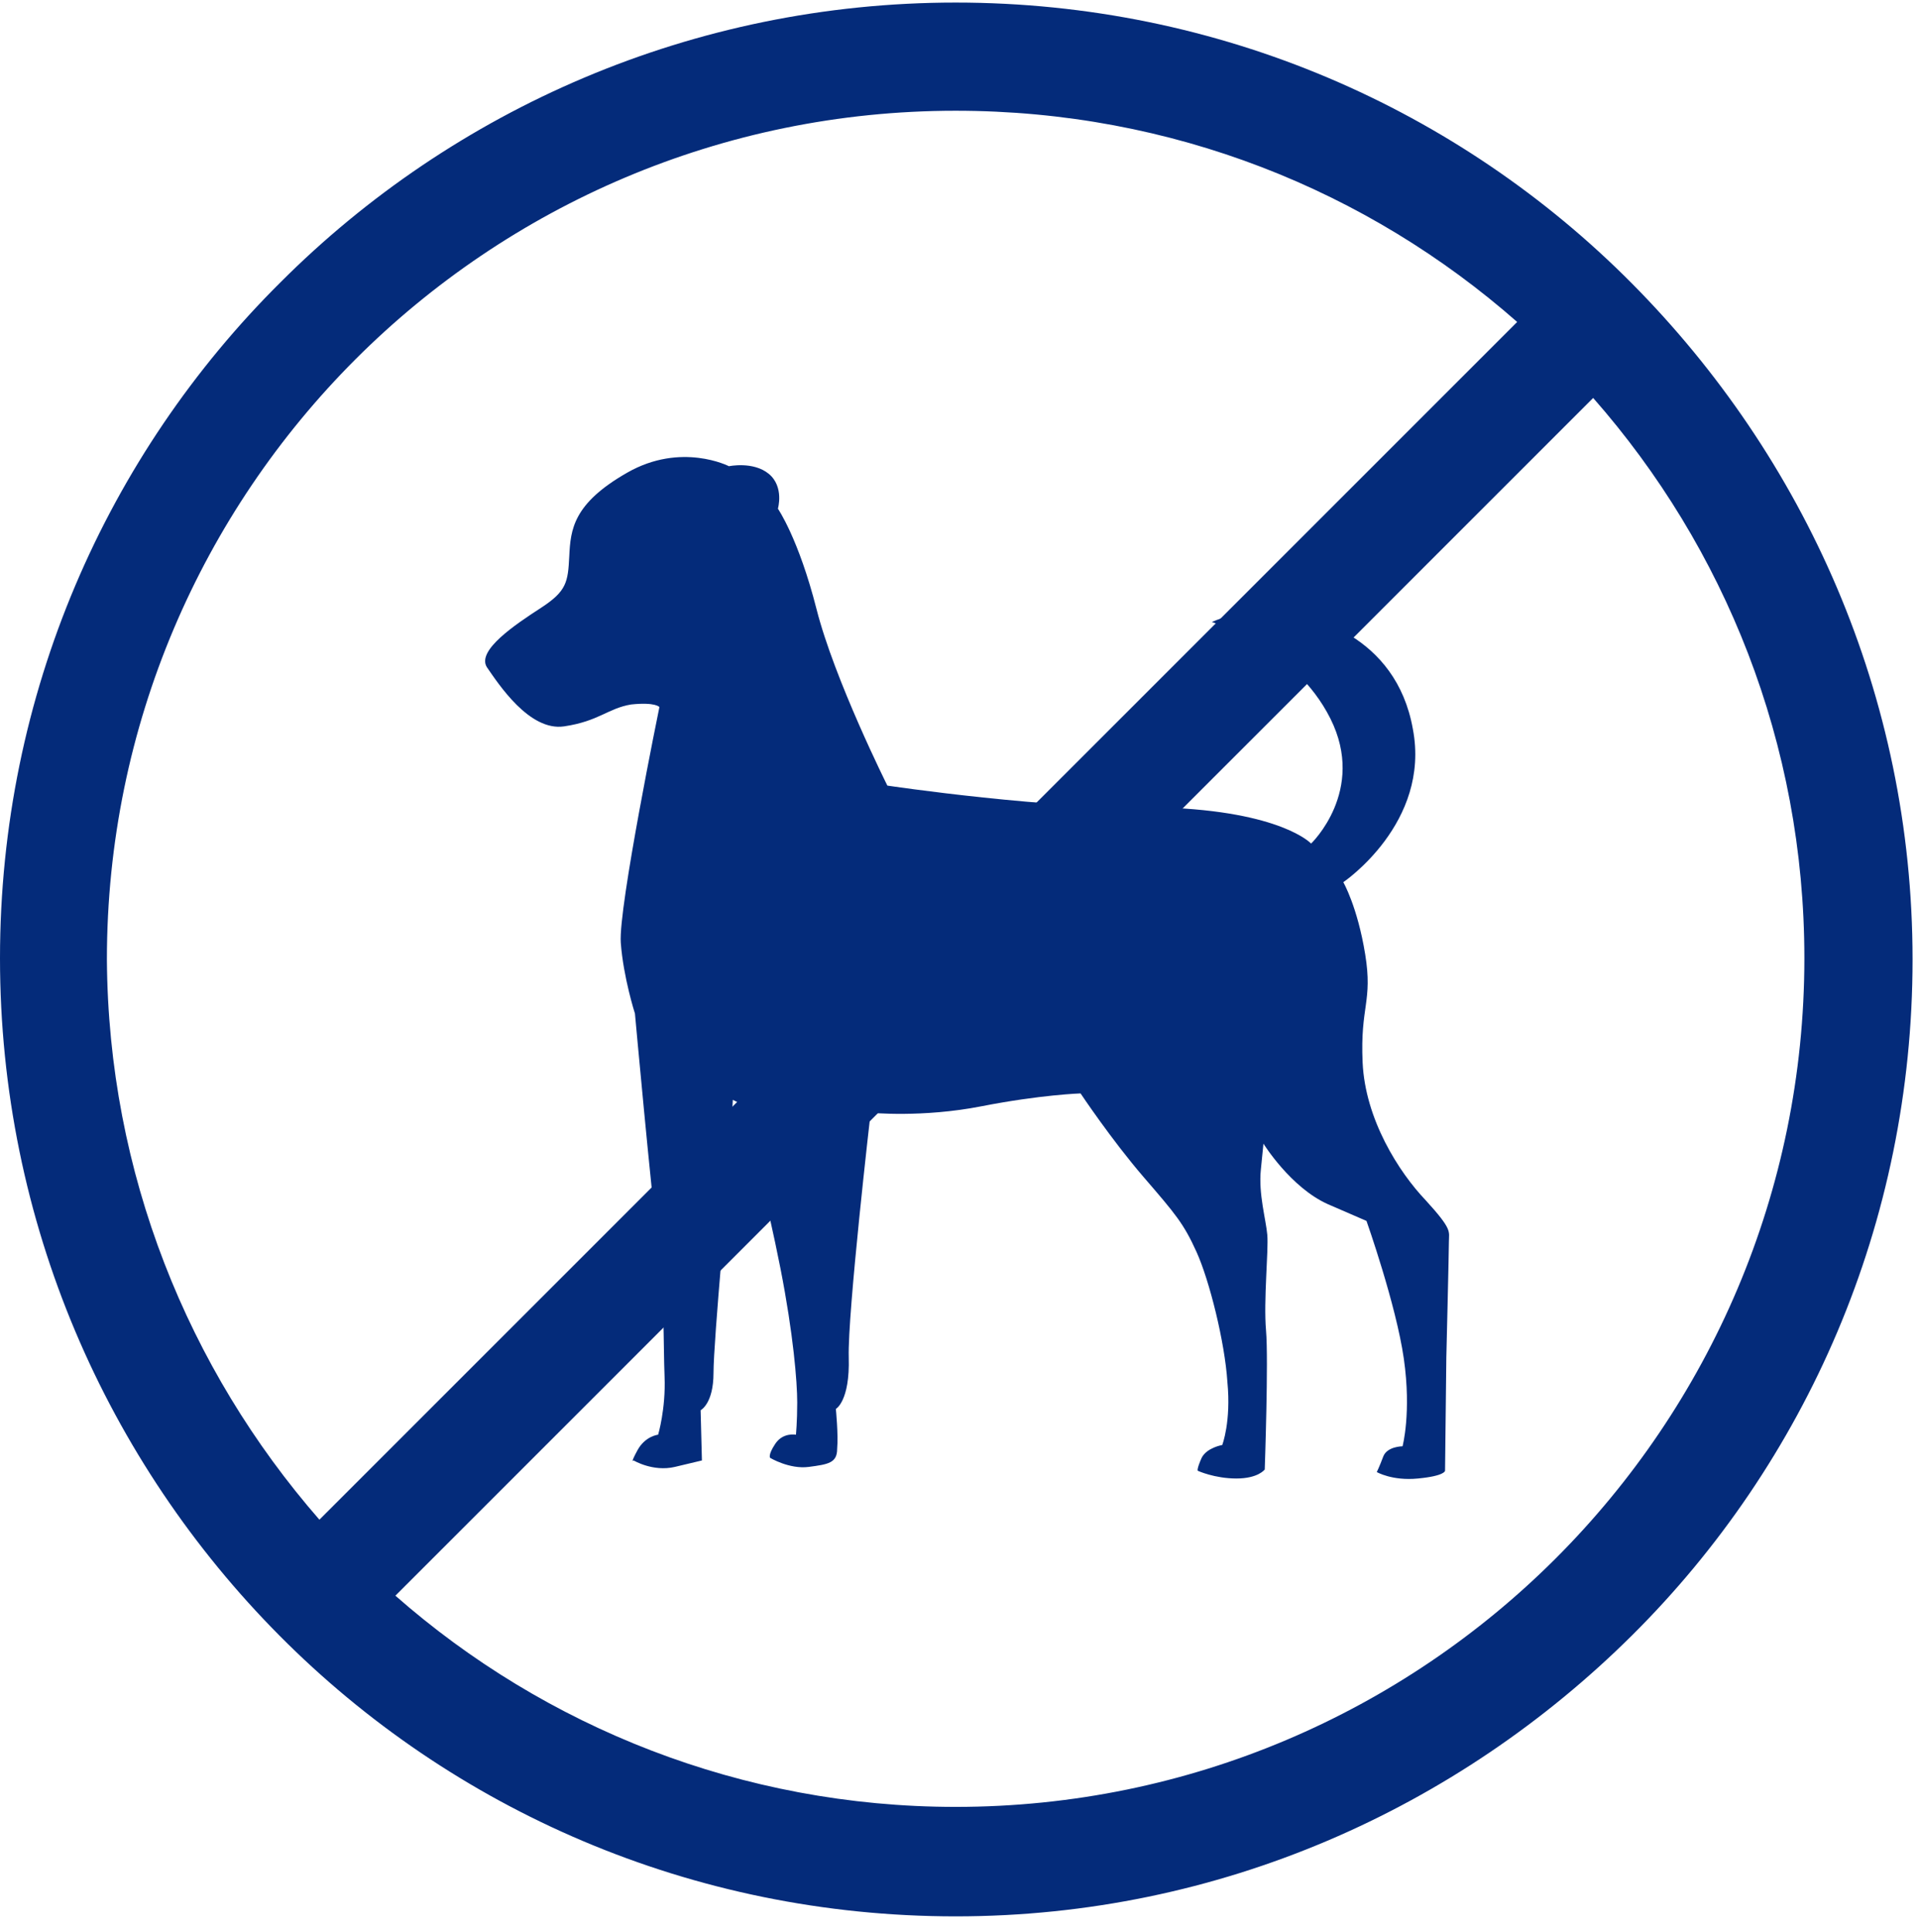 <svg width="149" height="150" viewBox="0 0 149 150" fill="none" xmlns="http://www.w3.org/2000/svg">
<path fill-rule="evenodd" clip-rule="evenodd" d="M68.9 61C68.9 61 64.8 52.8 63.4 47.3C62 41.8 60.4 39.5 60.4 39.5C60.4 39.5 60.9 37.8 59.7 36.8C58.5 35.8 56.6 36.2 56.6 36.2C56.6 36.2 52.9 34.3 48.7 36.7C44.5 39.1 44.3 41.1 44.2 43.2C44.1 45.2 44 45.9 42 47.2C40 48.5 37 50.5 37.8 51.8C38.7 53.1 41.1 56.8 43.8 56.4C46.5 56 47.2 55 49 54.7C50.9 54.5 51.2 54.9 51.2 54.9C51.2 54.9 48 70.5 48.2 73.2C48.4 75.9 49.3 78.7 49.3 78.7C49.3 78.7 50.6 93 51.1 96.7C51.6 100.4 51.5 104.4 51.6 106.9C51.7 109.4 51.1 111.4 51.1 111.4C51.1 111.4 50.1 111.5 49.5 112.6C48.9 113.7 49.2 113.4 49.2 113.4C49.2 113.4 50.7 114.3 52.4 113.9C54.1 113.5 54.5 113.4 54.5 113.4L54.4 109.5C54.4 109.5 55.4 109 55.4 106.6C55.4 104.1 56.6 91.2 56.6 91.2L56.9 85.4L57.7 85.8C57.7 85.8 59.6 93.4 60.6 98.5C61.6 103.6 61.9 107.3 61.9 108.9C61.9 110.4 61.8 111.4 61.8 111.4C61.8 111.4 60.8 111.2 60.2 112.1C59.6 113 59.8 113.2 59.8 113.2C59.8 113.2 61.3 114.1 62.8 113.9C64.3 113.7 65 113.6 65 112.5C65.1 111.4 64.9 109.4 64.9 109.4C64.9 109.4 66 108.8 65.9 105.4C65.8 102 67.6 86.4 67.6 86.4C67.6 86.4 71.6 86.8 76.2 85.9C80.8 85 83.9 84.9 83.9 84.9C83.9 84.9 86.3 88.5 88.8 91.4C91.3 94.3 91.9 95 92.9 97.2C93.9 99.4 95.1 104.2 95.3 107.3C95.6 110.4 94.9 112.2 94.9 112.2C94.9 112.2 93.7 112.4 93.3 113.2C92.9 114.1 93 114.2 93 114.2C93 114.2 94.3 114.8 96 114.8C97.7 114.8 98.2 114.1 98.2 114.1C98.2 114.1 98.5 105.6 98.3 103.3C98.1 101 98.5 97.1 98.4 95.9C98.3 94.7 97.7 92.7 97.9 90.8L98.1 88.8C98.1 88.8 100.2 92.2 103.1 93.5C106.1 94.8 106.1 94.8 106.1 94.8C106.1 94.8 108.4 101.3 109 105.5C109.6 109.7 108.9 112.3 108.9 112.3C108.9 112.3 107.7 112.3 107.4 113.1C107.1 113.9 106.9 114.3 106.9 114.3C106.9 114.3 108.1 115 110.1 114.8C112.2 114.6 112.2 114.2 112.2 114.2L112.3 105.4C112.3 105.4 112.5 97.2 112.5 96.4C112.5 95.6 112.8 95.5 110.7 93.2C108.6 91 106 86.9 105.8 82.5C105.6 78.1 106.6 77.8 106 74.1C105.4 70.4 104.3 68.5 104.3 68.5C104.3 68.5 111.1 63.9 109.7 56.6C108.4 49.3 101.7 47.6 98.9 47.5C96.1 47.3 94.1 48.3 94.1 48.3C94.1 48.3 100.5 50.2 103.3 55.8C106.1 61.4 101.8 65.5 101.8 65.5C101.8 65.5 99.5 63 90.3 62.7C81.6 62.9 68.9 61 68.9 61Z" fill="#042B7A"/>
<path fill-rule="evenodd" clip-rule="evenodd" d="M74.2 0.199C94.7 0.199 113.3 8.499 126.7 21.999C140.1 35.499 148.5 53.999 148.5 74.499C148.5 94.999 140.2 113.599 126.7 126.999C113.2 140.399 94.7 148.799 74.2 148.799C53.7 148.799 35.1 140.499 21.7 126.999C8.3 113.499 0 94.899 0 74.399C0 53.899 8.3 35.299 21.8 21.899C35.2 8.499 53.8 0.199 74.2 0.199ZM123.7 30.899L30.7 123.899C42.3 134.099 57.6 140.299 74.2 140.299C92.4 140.299 108.9 132.899 120.8 120.999C132.7 109.099 140.1 92.599 140.1 74.399C140.1 57.699 133.9 42.499 123.7 30.899ZM24.8 117.999L117.8 24.999C106.2 14.799 91 8.599 74.2 8.599C56 8.599 39.5 15.999 27.6 27.899C15.7 39.799 8.3 56.299 8.3 74.499C8.4 91.099 14.6 106.299 24.8 117.999Z" fill="#042B7A"/>
</svg>
